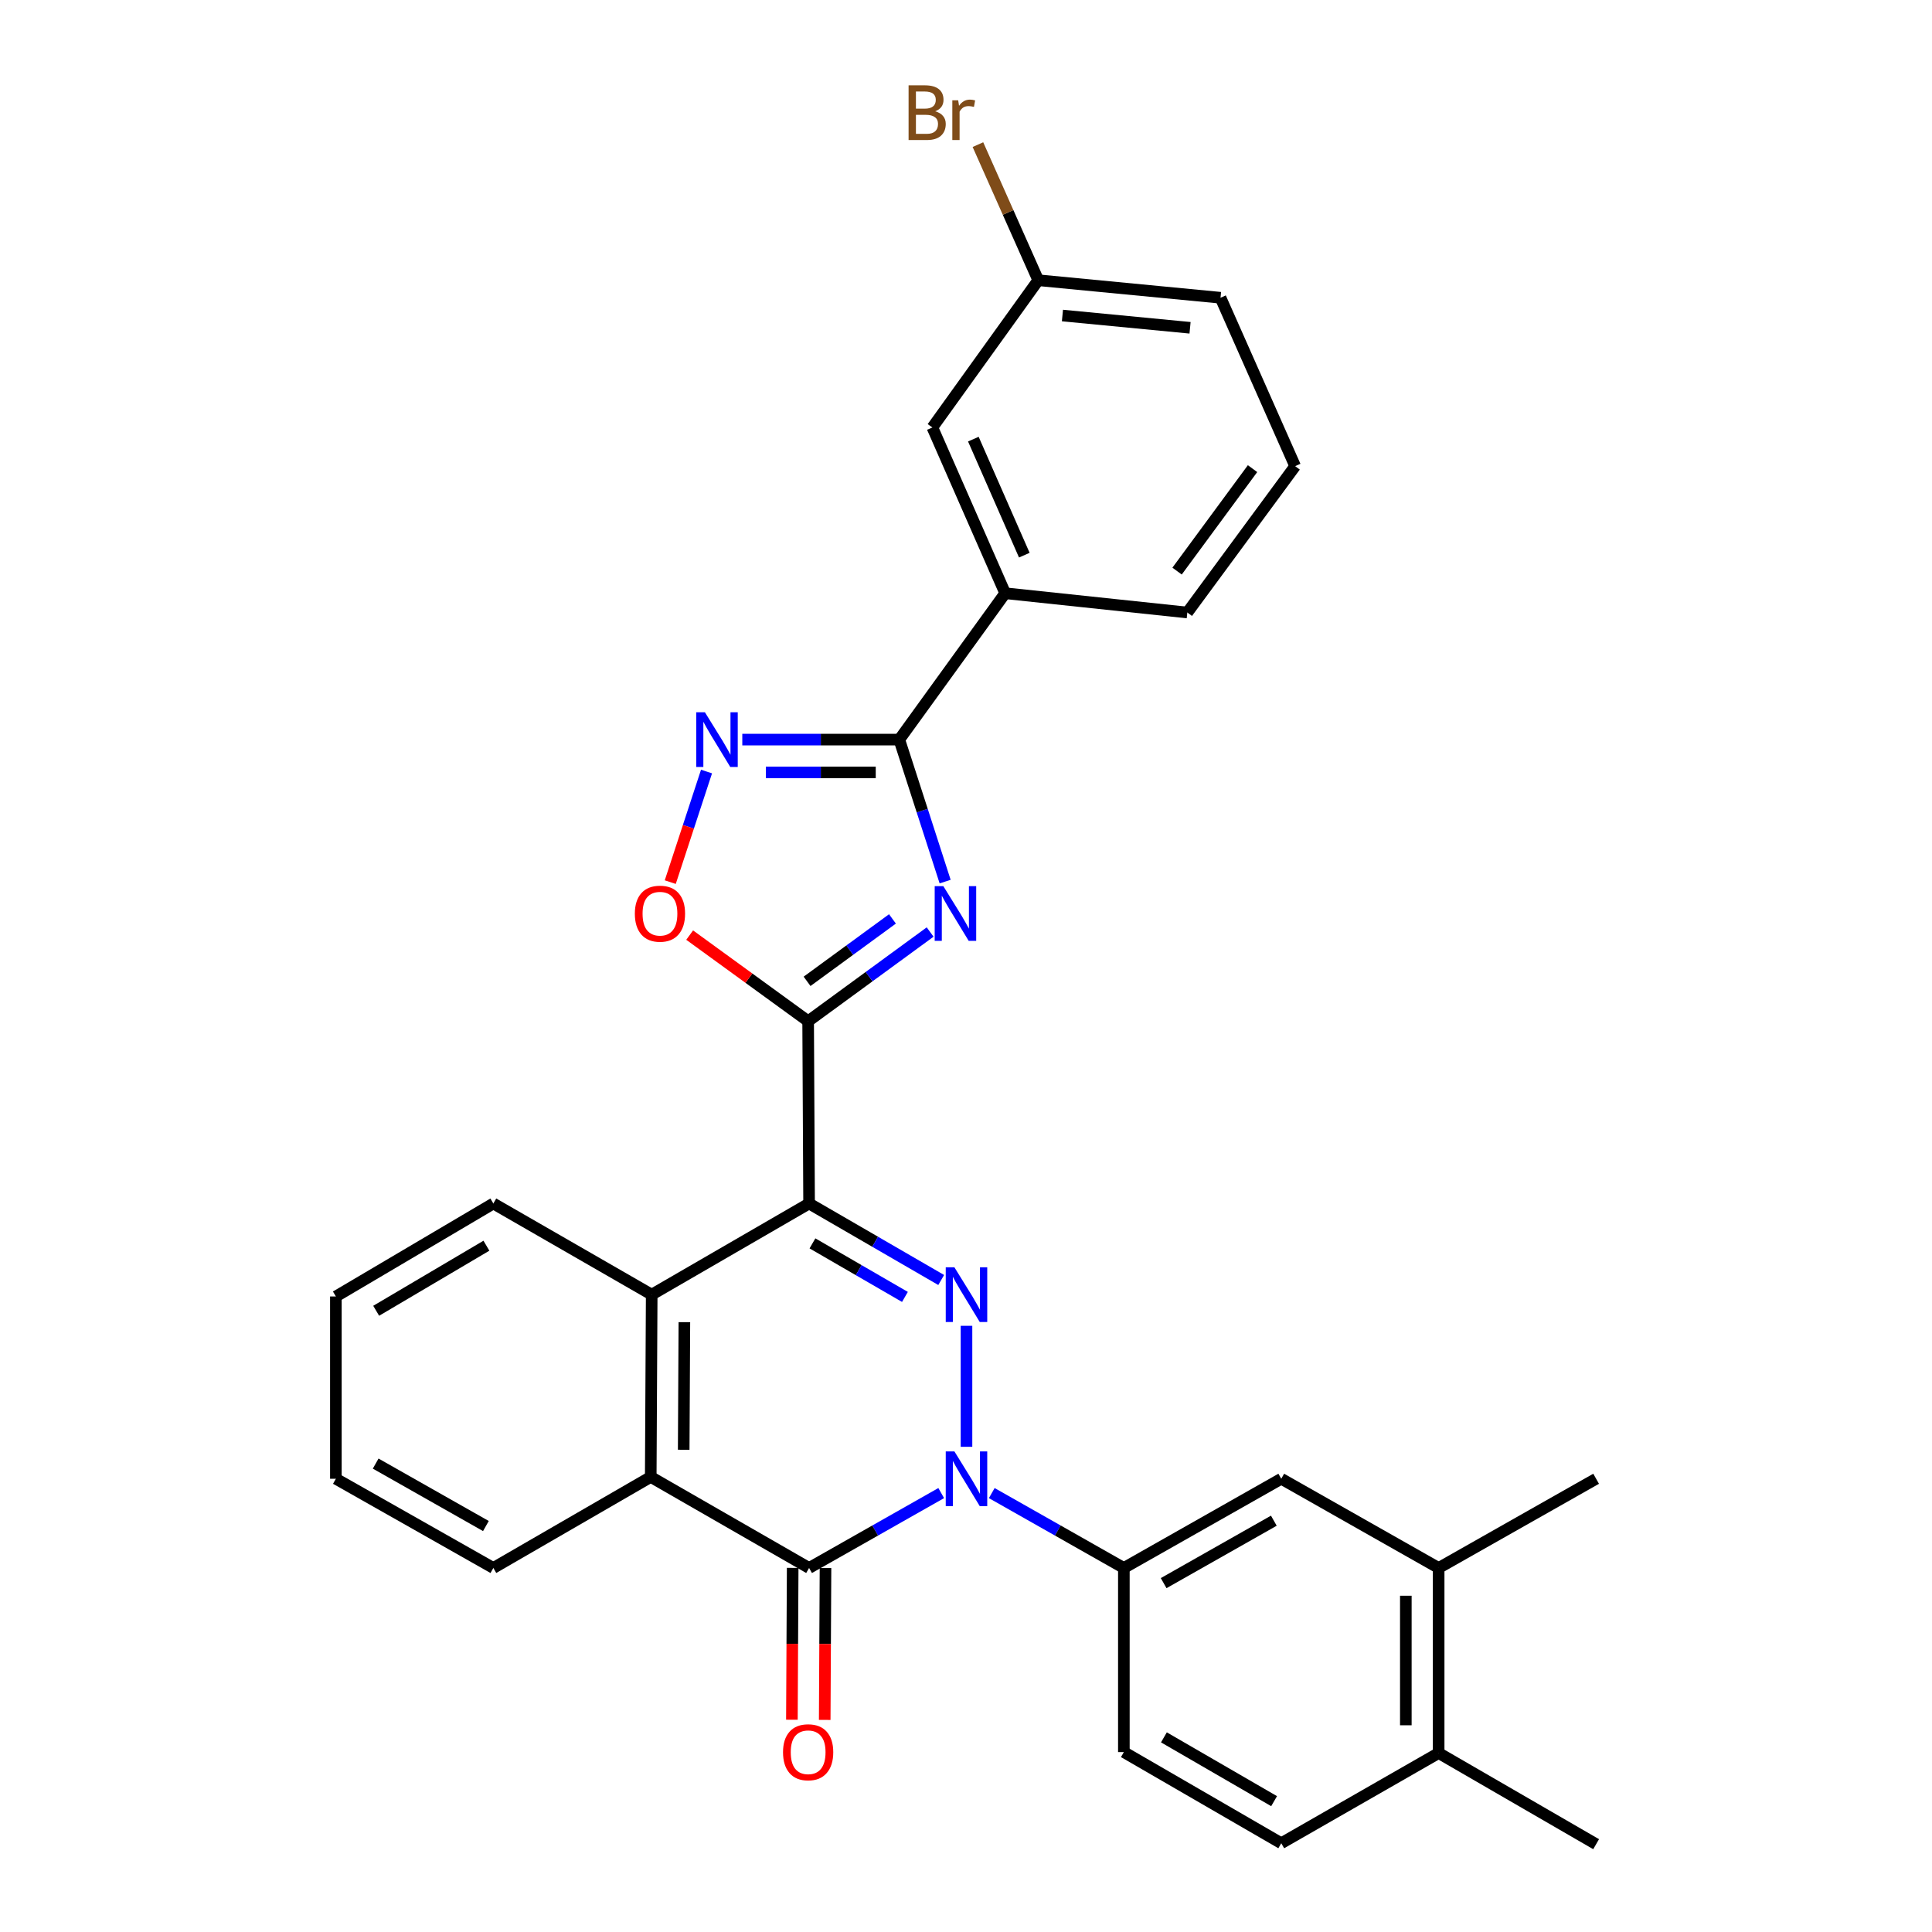 <?xml version='1.0' encoding='iso-8859-1'?>
<svg version='1.1' baseProfile='full'
              xmlns='http://www.w3.org/2000/svg'
                      xmlns:rdkit='http://www.rdkit.org/xml'
                      xmlns:xlink='http://www.w3.org/1999/xlink'
                  xml:space='preserve'
width='1000px' height='1000px' viewBox='0 0 1000 1000'>
<!-- END OF HEADER -->
<rect style='opacity:1.0;fill:#FFFFFF;stroke:none' width='1000' height='1000' x='0' y='0'> </rect>
<path class='bond-1' d='M 418.783,622.929 L 452.972,642.726' style='fill:none;fill-rule:evenodd;stroke:#000000;stroke-width:6px;stroke-linecap:butt;stroke-linejoin:miter;stroke-opacity:1' />
<path class='bond-1' d='M 452.972,642.726 L 487.161,662.524' style='fill:none;fill-rule:evenodd;stroke:#0000FF;stroke-width:6px;stroke-linecap:butt;stroke-linejoin:miter;stroke-opacity:1' />
<path class='bond-1' d='M 420.527,643.569 L 444.46,657.427' style='fill:none;fill-rule:evenodd;stroke:#000000;stroke-width:6px;stroke-linecap:butt;stroke-linejoin:miter;stroke-opacity:1' />
<path class='bond-1' d='M 444.46,657.427 L 468.392,671.285' style='fill:none;fill-rule:evenodd;stroke:#0000FF;stroke-width:6px;stroke-linecap:butt;stroke-linejoin:miter;stroke-opacity:1' />
<path class='bond-2' d='M 418.783,622.929 L 418.292,528.575' style='fill:none;fill-rule:evenodd;stroke:#000000;stroke-width:6px;stroke-linecap:butt;stroke-linejoin:miter;stroke-opacity:1' />
<path class='bond-7' d='M 418.783,622.929 L 337.32,670.106' style='fill:none;fill-rule:evenodd;stroke:#000000;stroke-width:6px;stroke-linecap:butt;stroke-linejoin:miter;stroke-opacity:1' />
<path class='bond-0' d='M 500.255,748.861 L 500.255,686.235' style='fill:none;fill-rule:evenodd;stroke:#0000FF;stroke-width:6px;stroke-linecap:butt;stroke-linejoin:miter;stroke-opacity:1' />
<path class='bond-10' d='M 513.336,772.819 L 547.522,792.2' style='fill:none;fill-rule:evenodd;stroke:#0000FF;stroke-width:6px;stroke-linecap:butt;stroke-linejoin:miter;stroke-opacity:1' />
<path class='bond-10' d='M 547.522,792.2 L 581.708,811.58' style='fill:none;fill-rule:evenodd;stroke:#000000;stroke-width:6px;stroke-linecap:butt;stroke-linejoin:miter;stroke-opacity:1' />
<path class='bond-30' d='M 487.174,772.818 L 452.978,792.199' style='fill:none;fill-rule:evenodd;stroke:#0000FF;stroke-width:6px;stroke-linecap:butt;stroke-linejoin:miter;stroke-opacity:1' />
<path class='bond-30' d='M 452.978,792.199 L 418.783,811.58' style='fill:none;fill-rule:evenodd;stroke:#000000;stroke-width:6px;stroke-linecap:butt;stroke-linejoin:miter;stroke-opacity:1' />
<path class='bond-3' d='M 418.292,528.575 L 449.863,505.495' style='fill:none;fill-rule:evenodd;stroke:#000000;stroke-width:6px;stroke-linecap:butt;stroke-linejoin:miter;stroke-opacity:1' />
<path class='bond-3' d='M 449.863,505.495 L 481.435,482.416' style='fill:none;fill-rule:evenodd;stroke:#0000FF;stroke-width:6px;stroke-linecap:butt;stroke-linejoin:miter;stroke-opacity:1' />
<path class='bond-3' d='M 417.738,507.938 L 439.838,491.782' style='fill:none;fill-rule:evenodd;stroke:#000000;stroke-width:6px;stroke-linecap:butt;stroke-linejoin:miter;stroke-opacity:1' />
<path class='bond-3' d='M 439.838,491.782 L 461.938,475.626' style='fill:none;fill-rule:evenodd;stroke:#0000FF;stroke-width:6px;stroke-linecap:butt;stroke-linejoin:miter;stroke-opacity:1' />
<path class='bond-9' d='M 418.292,528.575 L 387.629,506.292' style='fill:none;fill-rule:evenodd;stroke:#000000;stroke-width:6px;stroke-linecap:butt;stroke-linejoin:miter;stroke-opacity:1' />
<path class='bond-9' d='M 387.629,506.292 L 356.966,484.008' style='fill:none;fill-rule:evenodd;stroke:#FF0000;stroke-width:6px;stroke-linecap:butt;stroke-linejoin:miter;stroke-opacity:1' />
<path class='bond-5' d='M 489.2,456.313 L 477.335,419.565' style='fill:none;fill-rule:evenodd;stroke:#0000FF;stroke-width:6px;stroke-linecap:butt;stroke-linejoin:miter;stroke-opacity:1' />
<path class='bond-5' d='M 477.335,419.565 L 465.469,382.816' style='fill:none;fill-rule:evenodd;stroke:#000000;stroke-width:6px;stroke-linecap:butt;stroke-linejoin:miter;stroke-opacity:1' />
<path class='bond-4' d='M 418.783,811.58 L 336.82,764.46' style='fill:none;fill-rule:evenodd;stroke:#000000;stroke-width:6px;stroke-linecap:butt;stroke-linejoin:miter;stroke-opacity:1' />
<path class='bond-14' d='M 410.289,811.536 L 410.087,850.834' style='fill:none;fill-rule:evenodd;stroke:#000000;stroke-width:6px;stroke-linecap:butt;stroke-linejoin:miter;stroke-opacity:1' />
<path class='bond-14' d='M 410.087,850.834 L 409.885,890.132' style='fill:none;fill-rule:evenodd;stroke:#FF0000;stroke-width:6px;stroke-linecap:butt;stroke-linejoin:miter;stroke-opacity:1' />
<path class='bond-14' d='M 427.276,811.624 L 427.074,850.921' style='fill:none;fill-rule:evenodd;stroke:#000000;stroke-width:6px;stroke-linecap:butt;stroke-linejoin:miter;stroke-opacity:1' />
<path class='bond-14' d='M 427.074,850.921 L 426.871,890.219' style='fill:none;fill-rule:evenodd;stroke:#FF0000;stroke-width:6px;stroke-linecap:butt;stroke-linejoin:miter;stroke-opacity:1' />
<path class='bond-11' d='M 465.469,382.816 L 520.281,307.054' style='fill:none;fill-rule:evenodd;stroke:#000000;stroke-width:6px;stroke-linecap:butt;stroke-linejoin:miter;stroke-opacity:1' />
<path class='bond-31' d='M 465.469,382.816 L 424.841,382.816' style='fill:none;fill-rule:evenodd;stroke:#000000;stroke-width:6px;stroke-linecap:butt;stroke-linejoin:miter;stroke-opacity:1' />
<path class='bond-31' d='M 424.841,382.816 L 384.214,382.816' style='fill:none;fill-rule:evenodd;stroke:#0000FF;stroke-width:6px;stroke-linecap:butt;stroke-linejoin:miter;stroke-opacity:1' />
<path class='bond-31' d='M 453.281,399.803 L 424.841,399.803' style='fill:none;fill-rule:evenodd;stroke:#000000;stroke-width:6px;stroke-linecap:butt;stroke-linejoin:miter;stroke-opacity:1' />
<path class='bond-31' d='M 424.841,399.803 L 396.402,399.803' style='fill:none;fill-rule:evenodd;stroke:#0000FF;stroke-width:6px;stroke-linecap:butt;stroke-linejoin:miter;stroke-opacity:1' />
<path class='bond-6' d='M 365.695,399.345 L 356.31,427.965' style='fill:none;fill-rule:evenodd;stroke:#0000FF;stroke-width:6px;stroke-linecap:butt;stroke-linejoin:miter;stroke-opacity:1' />
<path class='bond-6' d='M 356.31,427.965 L 346.925,456.585' style='fill:none;fill-rule:evenodd;stroke:#FF0000;stroke-width:6px;stroke-linecap:butt;stroke-linejoin:miter;stroke-opacity:1' />
<path class='bond-8' d='M 337.32,670.106 L 336.82,764.46' style='fill:none;fill-rule:evenodd;stroke:#000000;stroke-width:6px;stroke-linecap:butt;stroke-linejoin:miter;stroke-opacity:1' />
<path class='bond-8' d='M 354.232,684.349 L 353.882,750.397' style='fill:none;fill-rule:evenodd;stroke:#000000;stroke-width:6px;stroke-linecap:butt;stroke-linejoin:miter;stroke-opacity:1' />
<path class='bond-21' d='M 337.32,670.106 L 255.357,622.929' style='fill:none;fill-rule:evenodd;stroke:#000000;stroke-width:6px;stroke-linecap:butt;stroke-linejoin:miter;stroke-opacity:1' />
<path class='bond-22' d='M 336.82,764.46 L 255.357,811.58' style='fill:none;fill-rule:evenodd;stroke:#000000;stroke-width:6px;stroke-linecap:butt;stroke-linejoin:miter;stroke-opacity:1' />
<path class='bond-12' d='M 581.708,811.58 L 663.18,765.403' style='fill:none;fill-rule:evenodd;stroke:#000000;stroke-width:6px;stroke-linecap:butt;stroke-linejoin:miter;stroke-opacity:1' />
<path class='bond-12' d='M 602.305,819.432 L 659.335,787.108' style='fill:none;fill-rule:evenodd;stroke:#000000;stroke-width:6px;stroke-linecap:butt;stroke-linejoin:miter;stroke-opacity:1' />
<path class='bond-15' d='M 581.708,811.58 L 581.708,906.878' style='fill:none;fill-rule:evenodd;stroke:#000000;stroke-width:6px;stroke-linecap:butt;stroke-linejoin:miter;stroke-opacity:1' />
<path class='bond-17' d='M 520.281,307.054 L 482.598,221.259' style='fill:none;fill-rule:evenodd;stroke:#000000;stroke-width:6px;stroke-linecap:butt;stroke-linejoin:miter;stroke-opacity:1' />
<path class='bond-17' d='M 530.181,287.353 L 503.803,227.297' style='fill:none;fill-rule:evenodd;stroke:#000000;stroke-width:6px;stroke-linecap:butt;stroke-linejoin:miter;stroke-opacity:1' />
<path class='bond-23' d='M 520.281,307.054 L 614.559,317.038' style='fill:none;fill-rule:evenodd;stroke:#000000;stroke-width:6px;stroke-linecap:butt;stroke-linejoin:miter;stroke-opacity:1' />
<path class='bond-13' d='M 663.18,765.403 L 744.643,811.58' style='fill:none;fill-rule:evenodd;stroke:#000000;stroke-width:6px;stroke-linecap:butt;stroke-linejoin:miter;stroke-opacity:1' />
<path class='bond-25' d='M 744.643,811.58 L 826.152,765.403' style='fill:none;fill-rule:evenodd;stroke:#000000;stroke-width:6px;stroke-linecap:butt;stroke-linejoin:miter;stroke-opacity:1' />
<path class='bond-33' d='M 744.643,811.58 L 744.643,907.368' style='fill:none;fill-rule:evenodd;stroke:#000000;stroke-width:6px;stroke-linecap:butt;stroke-linejoin:miter;stroke-opacity:1' />
<path class='bond-33' d='M 727.656,825.948 L 727.656,893' style='fill:none;fill-rule:evenodd;stroke:#000000;stroke-width:6px;stroke-linecap:butt;stroke-linejoin:miter;stroke-opacity:1' />
<path class='bond-18' d='M 581.708,906.878 L 663.18,954.055' style='fill:none;fill-rule:evenodd;stroke:#000000;stroke-width:6px;stroke-linecap:butt;stroke-linejoin:miter;stroke-opacity:1' />
<path class='bond-18' d='M 602.441,899.254 L 659.472,932.278' style='fill:none;fill-rule:evenodd;stroke:#000000;stroke-width:6px;stroke-linecap:butt;stroke-linejoin:miter;stroke-opacity:1' />
<path class='bond-16' d='M 744.643,907.368 L 663.18,954.055' style='fill:none;fill-rule:evenodd;stroke:#000000;stroke-width:6px;stroke-linecap:butt;stroke-linejoin:miter;stroke-opacity:1' />
<path class='bond-26' d='M 744.643,907.368 L 826.152,954.545' style='fill:none;fill-rule:evenodd;stroke:#000000;stroke-width:6px;stroke-linecap:butt;stroke-linejoin:miter;stroke-opacity:1' />
<path class='bond-19' d='M 482.598,221.259 L 537.391,145.044' style='fill:none;fill-rule:evenodd;stroke:#000000;stroke-width:6px;stroke-linecap:butt;stroke-linejoin:miter;stroke-opacity:1' />
<path class='bond-20' d='M 537.391,145.044 L 521.782,109.951' style='fill:none;fill-rule:evenodd;stroke:#000000;stroke-width:6px;stroke-linecap:butt;stroke-linejoin:miter;stroke-opacity:1' />
<path class='bond-20' d='M 521.782,109.951 L 506.174,74.858' style='fill:none;fill-rule:evenodd;stroke:#7F4C19;stroke-width:6px;stroke-linecap:butt;stroke-linejoin:miter;stroke-opacity:1' />
<path class='bond-34' d='M 537.391,145.044 L 631.744,154.113' style='fill:none;fill-rule:evenodd;stroke:#000000;stroke-width:6px;stroke-linecap:butt;stroke-linejoin:miter;stroke-opacity:1' />
<path class='bond-34' d='M 549.918,163.313 L 615.966,169.662' style='fill:none;fill-rule:evenodd;stroke:#000000;stroke-width:6px;stroke-linecap:butt;stroke-linejoin:miter;stroke-opacity:1' />
<path class='bond-29' d='M 255.357,622.929 L 173.848,671.05' style='fill:none;fill-rule:evenodd;stroke:#000000;stroke-width:6px;stroke-linecap:butt;stroke-linejoin:miter;stroke-opacity:1' />
<path class='bond-29' d='M 251.767,644.775 L 194.71,678.46' style='fill:none;fill-rule:evenodd;stroke:#000000;stroke-width:6px;stroke-linecap:butt;stroke-linejoin:miter;stroke-opacity:1' />
<path class='bond-32' d='M 255.357,811.58 L 173.848,765.403' style='fill:none;fill-rule:evenodd;stroke:#000000;stroke-width:6px;stroke-linecap:butt;stroke-linejoin:miter;stroke-opacity:1' />
<path class='bond-32' d='M 251.504,789.873 L 194.447,757.55' style='fill:none;fill-rule:evenodd;stroke:#000000;stroke-width:6px;stroke-linecap:butt;stroke-linejoin:miter;stroke-opacity:1' />
<path class='bond-24' d='M 614.559,317.038 L 670.362,241.276' style='fill:none;fill-rule:evenodd;stroke:#000000;stroke-width:6px;stroke-linecap:butt;stroke-linejoin:miter;stroke-opacity:1' />
<path class='bond-24' d='M 609.252,295.6 L 648.314,242.566' style='fill:none;fill-rule:evenodd;stroke:#000000;stroke-width:6px;stroke-linecap:butt;stroke-linejoin:miter;stroke-opacity:1' />
<path class='bond-27' d='M 670.362,241.276 L 631.744,154.113' style='fill:none;fill-rule:evenodd;stroke:#000000;stroke-width:6px;stroke-linecap:butt;stroke-linejoin:miter;stroke-opacity:1' />
<path class='bond-28' d='M 173.848,765.403 L 173.848,671.05' style='fill:none;fill-rule:evenodd;stroke:#000000;stroke-width:6px;stroke-linecap:butt;stroke-linejoin:miter;stroke-opacity:1' />
<path  class='atom-1' d='M 493.995 751.243
L 503.275 766.243
Q 504.195 767.723, 505.675 770.403
Q 507.155 773.083, 507.235 773.243
L 507.235 751.243
L 510.995 751.243
L 510.995 779.563
L 507.115 779.563
L 497.155 763.163
Q 495.995 761.243, 494.755 759.043
Q 493.555 756.843, 493.195 756.163
L 493.195 779.563
L 489.515 779.563
L 489.515 751.243
L 493.995 751.243
' fill='#0000FF'/>
<path  class='atom-2' d='M 493.995 655.946
L 503.275 670.946
Q 504.195 672.426, 505.675 675.106
Q 507.155 677.786, 507.235 677.946
L 507.235 655.946
L 510.995 655.946
L 510.995 684.266
L 507.115 684.266
L 497.155 667.866
Q 495.995 665.946, 494.755 663.746
Q 493.555 661.546, 493.195 660.866
L 493.195 684.266
L 489.515 684.266
L 489.515 655.946
L 493.995 655.946
' fill='#0000FF'/>
<path  class='atom-4' d='M 488.276 458.678
L 497.556 473.678
Q 498.476 475.158, 499.956 477.838
Q 501.436 480.518, 501.516 480.678
L 501.516 458.678
L 505.276 458.678
L 505.276 486.998
L 501.396 486.998
L 491.436 470.598
Q 490.276 468.678, 489.036 466.478
Q 487.836 464.278, 487.476 463.598
L 487.476 486.998
L 483.796 486.998
L 483.796 458.678
L 488.276 458.678
' fill='#0000FF'/>
<path  class='atom-7' d='M 364.855 368.656
L 374.135 383.656
Q 375.055 385.136, 376.535 387.816
Q 378.015 390.496, 378.095 390.656
L 378.095 368.656
L 381.855 368.656
L 381.855 396.976
L 377.975 396.976
L 368.015 380.576
Q 366.855 378.656, 365.615 376.456
Q 364.415 374.256, 364.055 373.576
L 364.055 396.976
L 360.375 396.976
L 360.375 368.656
L 364.855 368.656
' fill='#0000FF'/>
<path  class='atom-10' d='M 328.595 472.918
Q 328.595 466.118, 331.955 462.318
Q 335.315 458.518, 341.595 458.518
Q 347.875 458.518, 351.235 462.318
Q 354.595 466.118, 354.595 472.918
Q 354.595 479.798, 351.195 483.718
Q 347.795 487.598, 341.595 487.598
Q 335.355 487.598, 331.955 483.718
Q 328.595 479.838, 328.595 472.918
M 341.595 484.398
Q 345.915 484.398, 348.235 481.518
Q 350.595 478.598, 350.595 472.918
Q 350.595 467.358, 348.235 464.558
Q 345.915 461.718, 341.595 461.718
Q 337.275 461.718, 334.915 464.518
Q 332.595 467.318, 332.595 472.918
Q 332.595 478.638, 334.915 481.518
Q 337.275 484.398, 341.595 484.398
' fill='#FF0000'/>
<path  class='atom-15' d='M 405.292 906.958
Q 405.292 900.158, 408.652 896.358
Q 412.012 892.558, 418.292 892.558
Q 424.572 892.558, 427.932 896.358
Q 431.292 900.158, 431.292 906.958
Q 431.292 913.838, 427.892 917.758
Q 424.492 921.638, 418.292 921.638
Q 412.052 921.638, 408.652 917.758
Q 405.292 913.878, 405.292 906.958
M 418.292 918.438
Q 422.612 918.438, 424.932 915.558
Q 427.292 912.638, 427.292 906.958
Q 427.292 901.398, 424.932 898.598
Q 422.612 895.758, 418.292 895.758
Q 413.972 895.758, 411.612 898.558
Q 409.292 901.358, 409.292 906.958
Q 409.292 912.678, 411.612 915.558
Q 413.972 918.438, 418.292 918.438
' fill='#FF0000'/>
<path  class='atom-21' d='M 484.04 57.605
Q 486.76 58.365, 488.12 60.045
Q 489.52 61.685, 489.52 64.125
Q 489.52 68.045, 487 70.285
Q 484.52 72.485, 479.8 72.485
L 470.28 72.485
L 470.28 44.165
L 478.64 44.165
Q 483.48 44.165, 485.92 46.125
Q 488.36 48.085, 488.36 51.685
Q 488.36 55.965, 484.04 57.605
M 474.08 47.365
L 474.08 56.245
L 478.64 56.245
Q 481.44 56.245, 482.88 55.125
Q 484.36 53.965, 484.36 51.685
Q 484.36 47.365, 478.64 47.365
L 474.08 47.365
M 479.8 69.285
Q 482.56 69.285, 484.04 67.965
Q 485.52 66.645, 485.52 64.125
Q 485.52 61.805, 483.88 60.645
Q 482.28 59.445, 479.2 59.445
L 474.08 59.445
L 474.08 69.285
L 479.8 69.285
' fill='#7F4C19'/>
<path  class='atom-21' d='M 495.96 51.925
L 496.4 54.765
Q 498.56 51.565, 502.08 51.565
Q 503.2 51.565, 504.72 51.965
L 504.12 55.325
Q 502.4 54.925, 501.44 54.925
Q 499.76 54.925, 498.64 55.605
Q 497.56 56.245, 496.68 57.805
L 496.68 72.485
L 492.92 72.485
L 492.92 51.925
L 495.96 51.925
' fill='#7F4C19'/>
</svg>
